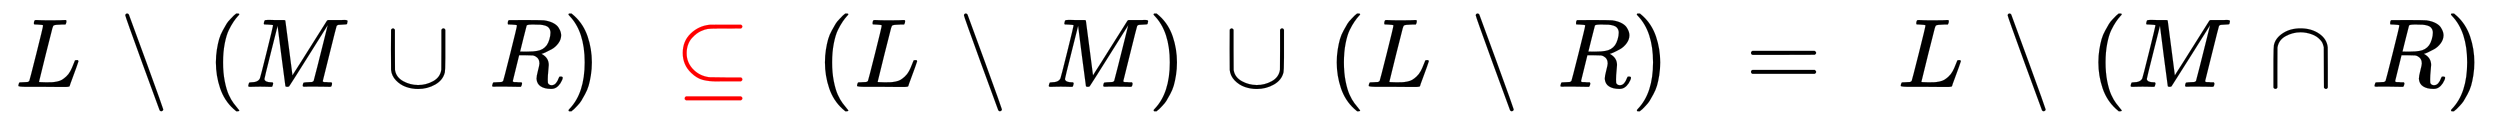 <svg xmlns:xlink="http://www.w3.org/1999/xlink" width="59.404ex" height="2.843ex" style="vertical-align: -0.838ex;" viewBox="0 -863.1 25576.7 1223.9" role="img" focusable="false" xmlns="http://www.w3.org/2000/svg" aria-labelledby="MathJax-SVG-1-Title">
<title id="MathJax-SVG-1-Title">{\displaystyle {\begin{alignedat}{5}L\,\setminus \,(M\,\cup \,R)~&amp;~~{\color {red}{\subseteq }}~~&amp;&amp;\color {black}{\,}(L\,\setminus \,M)\,\cup \,(L\,\setminus \,R)~~=~~L\,\setminus \,(M\,\cap \,R)\\[1.4ex]\end{alignedat}}}</title>
<defs aria-hidden="true">
<path stroke-width="1" id="E1-MJMATHI-4C" d="M228 637Q194 637 192 641Q191 643 191 649Q191 673 202 682Q204 683 217 683Q271 680 344 680Q485 680 506 683H518Q524 677 524 674T522 656Q517 641 513 637H475Q406 636 394 628Q387 624 380 600T313 336Q297 271 279 198T252 88L243 52Q243 48 252 48T311 46H328Q360 46 379 47T428 54T478 72T522 106T564 161Q580 191 594 228T611 270Q616 273 628 273H641Q647 264 647 262T627 203T583 83T557 9Q555 4 553 3T537 0T494 -1Q483 -1 418 -1T294 0H116Q32 0 32 10Q32 17 34 24Q39 43 44 45Q48 46 59 46H65Q92 46 125 49Q139 52 144 61Q147 65 216 339T285 628Q285 635 228 637Z"></path>
<path stroke-width="1" id="E1-MJMAIN-2216" d="M56 731Q56 740 62 745T75 750Q85 750 92 740Q96 733 270 255T444 -231Q444 -239 438 -244T424 -250Q414 -250 407 -240Q404 -236 230 242T56 731Z"></path>
<path stroke-width="1" id="E1-MJMAIN-28" d="M94 250Q94 319 104 381T127 488T164 576T202 643T244 695T277 729T302 750H315H319Q333 750 333 741Q333 738 316 720T275 667T226 581T184 443T167 250T184 58T225 -81T274 -167T316 -220T333 -241Q333 -250 318 -250H315H302L274 -226Q180 -141 137 -14T94 250Z"></path>
<path stroke-width="1" id="E1-MJMATHI-4D" d="M289 629Q289 635 232 637Q208 637 201 638T194 648Q194 649 196 659Q197 662 198 666T199 671T201 676T203 679T207 681T212 683T220 683T232 684Q238 684 262 684T307 683Q386 683 398 683T414 678Q415 674 451 396L487 117L510 154Q534 190 574 254T662 394Q837 673 839 675Q840 676 842 678T846 681L852 683H948Q965 683 988 683T1017 684Q1051 684 1051 673Q1051 668 1048 656T1045 643Q1041 637 1008 637Q968 636 957 634T939 623Q936 618 867 340T797 59Q797 55 798 54T805 50T822 48T855 46H886Q892 37 892 35Q892 19 885 5Q880 0 869 0Q864 0 828 1T736 2Q675 2 644 2T609 1Q592 1 592 11Q592 13 594 25Q598 41 602 43T625 46Q652 46 685 49Q699 52 704 61Q706 65 742 207T813 490T848 631L654 322Q458 10 453 5Q451 4 449 3Q444 0 433 0Q418 0 415 7Q413 11 374 317L335 624L267 354Q200 88 200 79Q206 46 272 46H282Q288 41 289 37T286 19Q282 3 278 1Q274 0 267 0Q265 0 255 0T221 1T157 2Q127 2 95 1T58 0Q43 0 39 2T35 11Q35 13 38 25T43 40Q45 46 65 46Q135 46 154 86Q158 92 223 354T289 629Z"></path>
<path stroke-width="1" id="E1-MJMAIN-222A" d="M591 598H592Q604 598 611 583V376Q611 345 611 296Q610 162 606 148Q605 146 605 145Q586 68 507 23T333 -22Q268 -22 209 -1T106 66T56 173Q55 180 55 384L56 585Q66 598 75 598Q85 598 95 585V378L96 172L98 162Q112 95 181 57T332 18Q415 18 487 58T570 175Q571 180 571 383V583Q579 598 591 598Z"></path>
<path stroke-width="1" id="E1-MJMATHI-52" d="M230 637Q203 637 198 638T193 649Q193 676 204 682Q206 683 378 683Q550 682 564 680Q620 672 658 652T712 606T733 563T739 529Q739 484 710 445T643 385T576 351T538 338L545 333Q612 295 612 223Q612 212 607 162T602 80V71Q602 53 603 43T614 25T640 16Q668 16 686 38T712 85Q717 99 720 102T735 105Q755 105 755 93Q755 75 731 36Q693 -21 641 -21H632Q571 -21 531 4T487 82Q487 109 502 166T517 239Q517 290 474 313Q459 320 449 321T378 323H309L277 193Q244 61 244 59Q244 55 245 54T252 50T269 48T302 46H333Q339 38 339 37T336 19Q332 6 326 0H311Q275 2 180 2Q146 2 117 2T71 2T50 1Q33 1 33 10Q33 12 36 24Q41 43 46 45Q50 46 61 46H67Q94 46 127 49Q141 52 146 61Q149 65 218 339T287 628Q287 635 230 637ZM630 554Q630 586 609 608T523 636Q521 636 500 636T462 637H440Q393 637 386 627Q385 624 352 494T319 361Q319 360 388 360Q466 361 492 367Q556 377 592 426Q608 449 619 486T630 554Z"></path>
<path stroke-width="1" id="E1-MJMAIN-29" d="M60 749L64 750Q69 750 74 750H86L114 726Q208 641 251 514T294 250Q294 182 284 119T261 12T224 -76T186 -143T145 -194T113 -227T90 -246Q87 -249 86 -250H74Q66 -250 63 -250T58 -247T55 -238Q56 -237 66 -225Q221 -64 221 250T66 725Q56 737 55 738Q55 746 60 749Z"></path>
<path stroke-width="1" id="E1-MJMAIN-2286" d="M84 346Q84 468 166 546T360 635Q361 635 370 635T395 635T430 636T475 636T524 636H679Q694 628 694 616Q694 607 681 597L522 596H470H441Q366 596 338 592T266 568Q244 557 224 542T179 500T139 433T124 346V341Q124 253 185 185Q244 121 328 103Q348 98 366 98T522 96H681Q694 86 694 76Q694 64 679 56H526Q510 56 480 56T434 55Q350 55 289 71T172 141Q84 223 84 346ZM104 -131T104 -118T118 -98H679Q694 -106 694 -118T679 -138H118Q104 -131 104 -118Z"></path>
<path stroke-width="1" id="E1-MJMAIN-3D" d="M56 347Q56 360 70 367H707Q722 359 722 347Q722 336 708 328L390 327H72Q56 332 56 347ZM56 153Q56 168 72 173H708Q722 163 722 153Q722 140 707 133H70Q56 140 56 153Z"></path>
<path stroke-width="1" id="E1-MJMAIN-2229" d="M88 -21T75 -21T55 -7V200Q55 231 55 280Q56 414 60 428Q61 430 61 431Q77 500 152 549T332 598Q443 598 522 544T610 405Q611 399 611 194V-7Q604 -22 591 -22Q582 -22 572 -9L570 405Q563 433 556 449T529 485Q498 519 445 538T334 558Q251 558 179 518T96 401Q95 396 95 193V-7Q88 -21 75 -21Z"></path>
</defs>
<g stroke="currentColor" fill="currentColor" stroke-width="0" transform="matrix(1 0 0 -1 0 0)" aria-hidden="true">
<g transform="translate(167,0)">
<g transform="translate(-11,0)">
<g transform="translate(0,-25)">
 <use xlink:href="#E1-MJMATHI-4C" x="0" y="0"></use>
 <use xlink:href="#E1-MJMAIN-2216" x="1070" y="0"></use>
 <use xlink:href="#E1-MJMAIN-28" x="1959" y="0"></use>
 <use xlink:href="#E1-MJMATHI-4D" x="2349" y="0"></use>
 <use xlink:href="#E1-MJMAIN-222A" x="3789" y="0"></use>
 <use xlink:href="#E1-MJMATHI-52" x="4846" y="0"></use>
 <use xlink:href="#E1-MJMAIN-29" x="5605" y="0"></use>
</g>
</g>
<g transform="translate(6234,0)">
<g transform="translate(0,-25)">
<g transform="translate(500,0)">
<g fill="red" stroke="red">
<g fill="red" stroke="red">
<g fill="red" stroke="red">
<g fill="red" stroke="red">
<g fill="red" stroke="red">
 <use xlink:href="#E1-MJMAIN-2286"></use>
</g>
</g>
</g>
</g>
</g>
</g>
</g>
</g>
<g transform="translate(8013,0)">
<g transform="translate(0,-25)">
<g fill="black" stroke="black">
<g fill="black" stroke="black">
<g fill="black" stroke="black">
<g fill="black" stroke="black">
<g fill="black" stroke="black"></g>
</g>
</g>
<g fill="black" stroke="black" transform="translate(166,0)">
 <use xlink:href="#E1-MJMAIN-28"></use>
</g>
<g fill="black" stroke="black" transform="translate(556,0)">
 <use xlink:href="#E1-MJMATHI-4C"></use>
</g>
<g fill="black" stroke="black"></g>
<g fill="black" stroke="black" transform="translate(1626,0)">
 <use xlink:href="#E1-MJMAIN-2216"></use>
</g>
<g fill="black" stroke="black"></g>
<g fill="black" stroke="black" transform="translate(2515,0)">
 <use xlink:href="#E1-MJMATHI-4D"></use>
</g>
<g fill="black" stroke="black" transform="translate(3567,0)">
 <use xlink:href="#E1-MJMAIN-29"></use>
</g>
<g fill="black" stroke="black"></g>
<g fill="black" stroke="black" transform="translate(4345,0)">
 <use xlink:href="#E1-MJMAIN-222A"></use>
</g>
<g fill="black" stroke="black"></g>
<g fill="black" stroke="black" transform="translate(5402,0)">
 <use xlink:href="#E1-MJMAIN-28"></use>
</g>
<g fill="black" stroke="black" transform="translate(5791,0)">
 <use xlink:href="#E1-MJMATHI-4C"></use>
</g>
<g fill="black" stroke="black"></g>
<g fill="black" stroke="black" transform="translate(6862,0)">
 <use xlink:href="#E1-MJMAIN-2216"></use>
</g>
<g fill="black" stroke="black"></g>
<g fill="black" stroke="black" transform="translate(7751,0)">
 <use xlink:href="#E1-MJMATHI-52"></use>
</g>
<g fill="black" stroke="black" transform="translate(8511,0)">
 <use xlink:href="#E1-MJMAIN-29"></use>
</g>
<g fill="black" stroke="black"></g>
<g fill="black" stroke="black"></g>
<g fill="black" stroke="black" transform="translate(9678,0)">
 <use xlink:href="#E1-MJMAIN-3D"></use>
</g>
<g fill="black" stroke="black"></g>
<g fill="black" stroke="black"></g>
<g fill="black" stroke="black" transform="translate(11234,0)">
 <use xlink:href="#E1-MJMATHI-4C"></use>
</g>
<g fill="black" stroke="black"></g>
<g fill="black" stroke="black" transform="translate(12304,0)">
 <use xlink:href="#E1-MJMAIN-2216"></use>
</g>
<g fill="black" stroke="black"></g>
<g fill="black" stroke="black" transform="translate(13194,0)">
 <use xlink:href="#E1-MJMAIN-28"></use>
</g>
<g fill="black" stroke="black" transform="translate(13583,0)">
 <use xlink:href="#E1-MJMATHI-4D"></use>
</g>
<g fill="black" stroke="black"></g>
<g fill="black" stroke="black" transform="translate(15024,0)">
 <use xlink:href="#E1-MJMAIN-2229"></use>
</g>
<g fill="black" stroke="black"></g>
<g fill="black" stroke="black" transform="translate(16080,0)">
 <use xlink:href="#E1-MJMATHI-52"></use>
</g>
<g fill="black" stroke="black" transform="translate(16840,0)">
 <use xlink:href="#E1-MJMAIN-29"></use>
</g>
</g>
</g>
</g>
</g>
</g>
</g>
</svg>